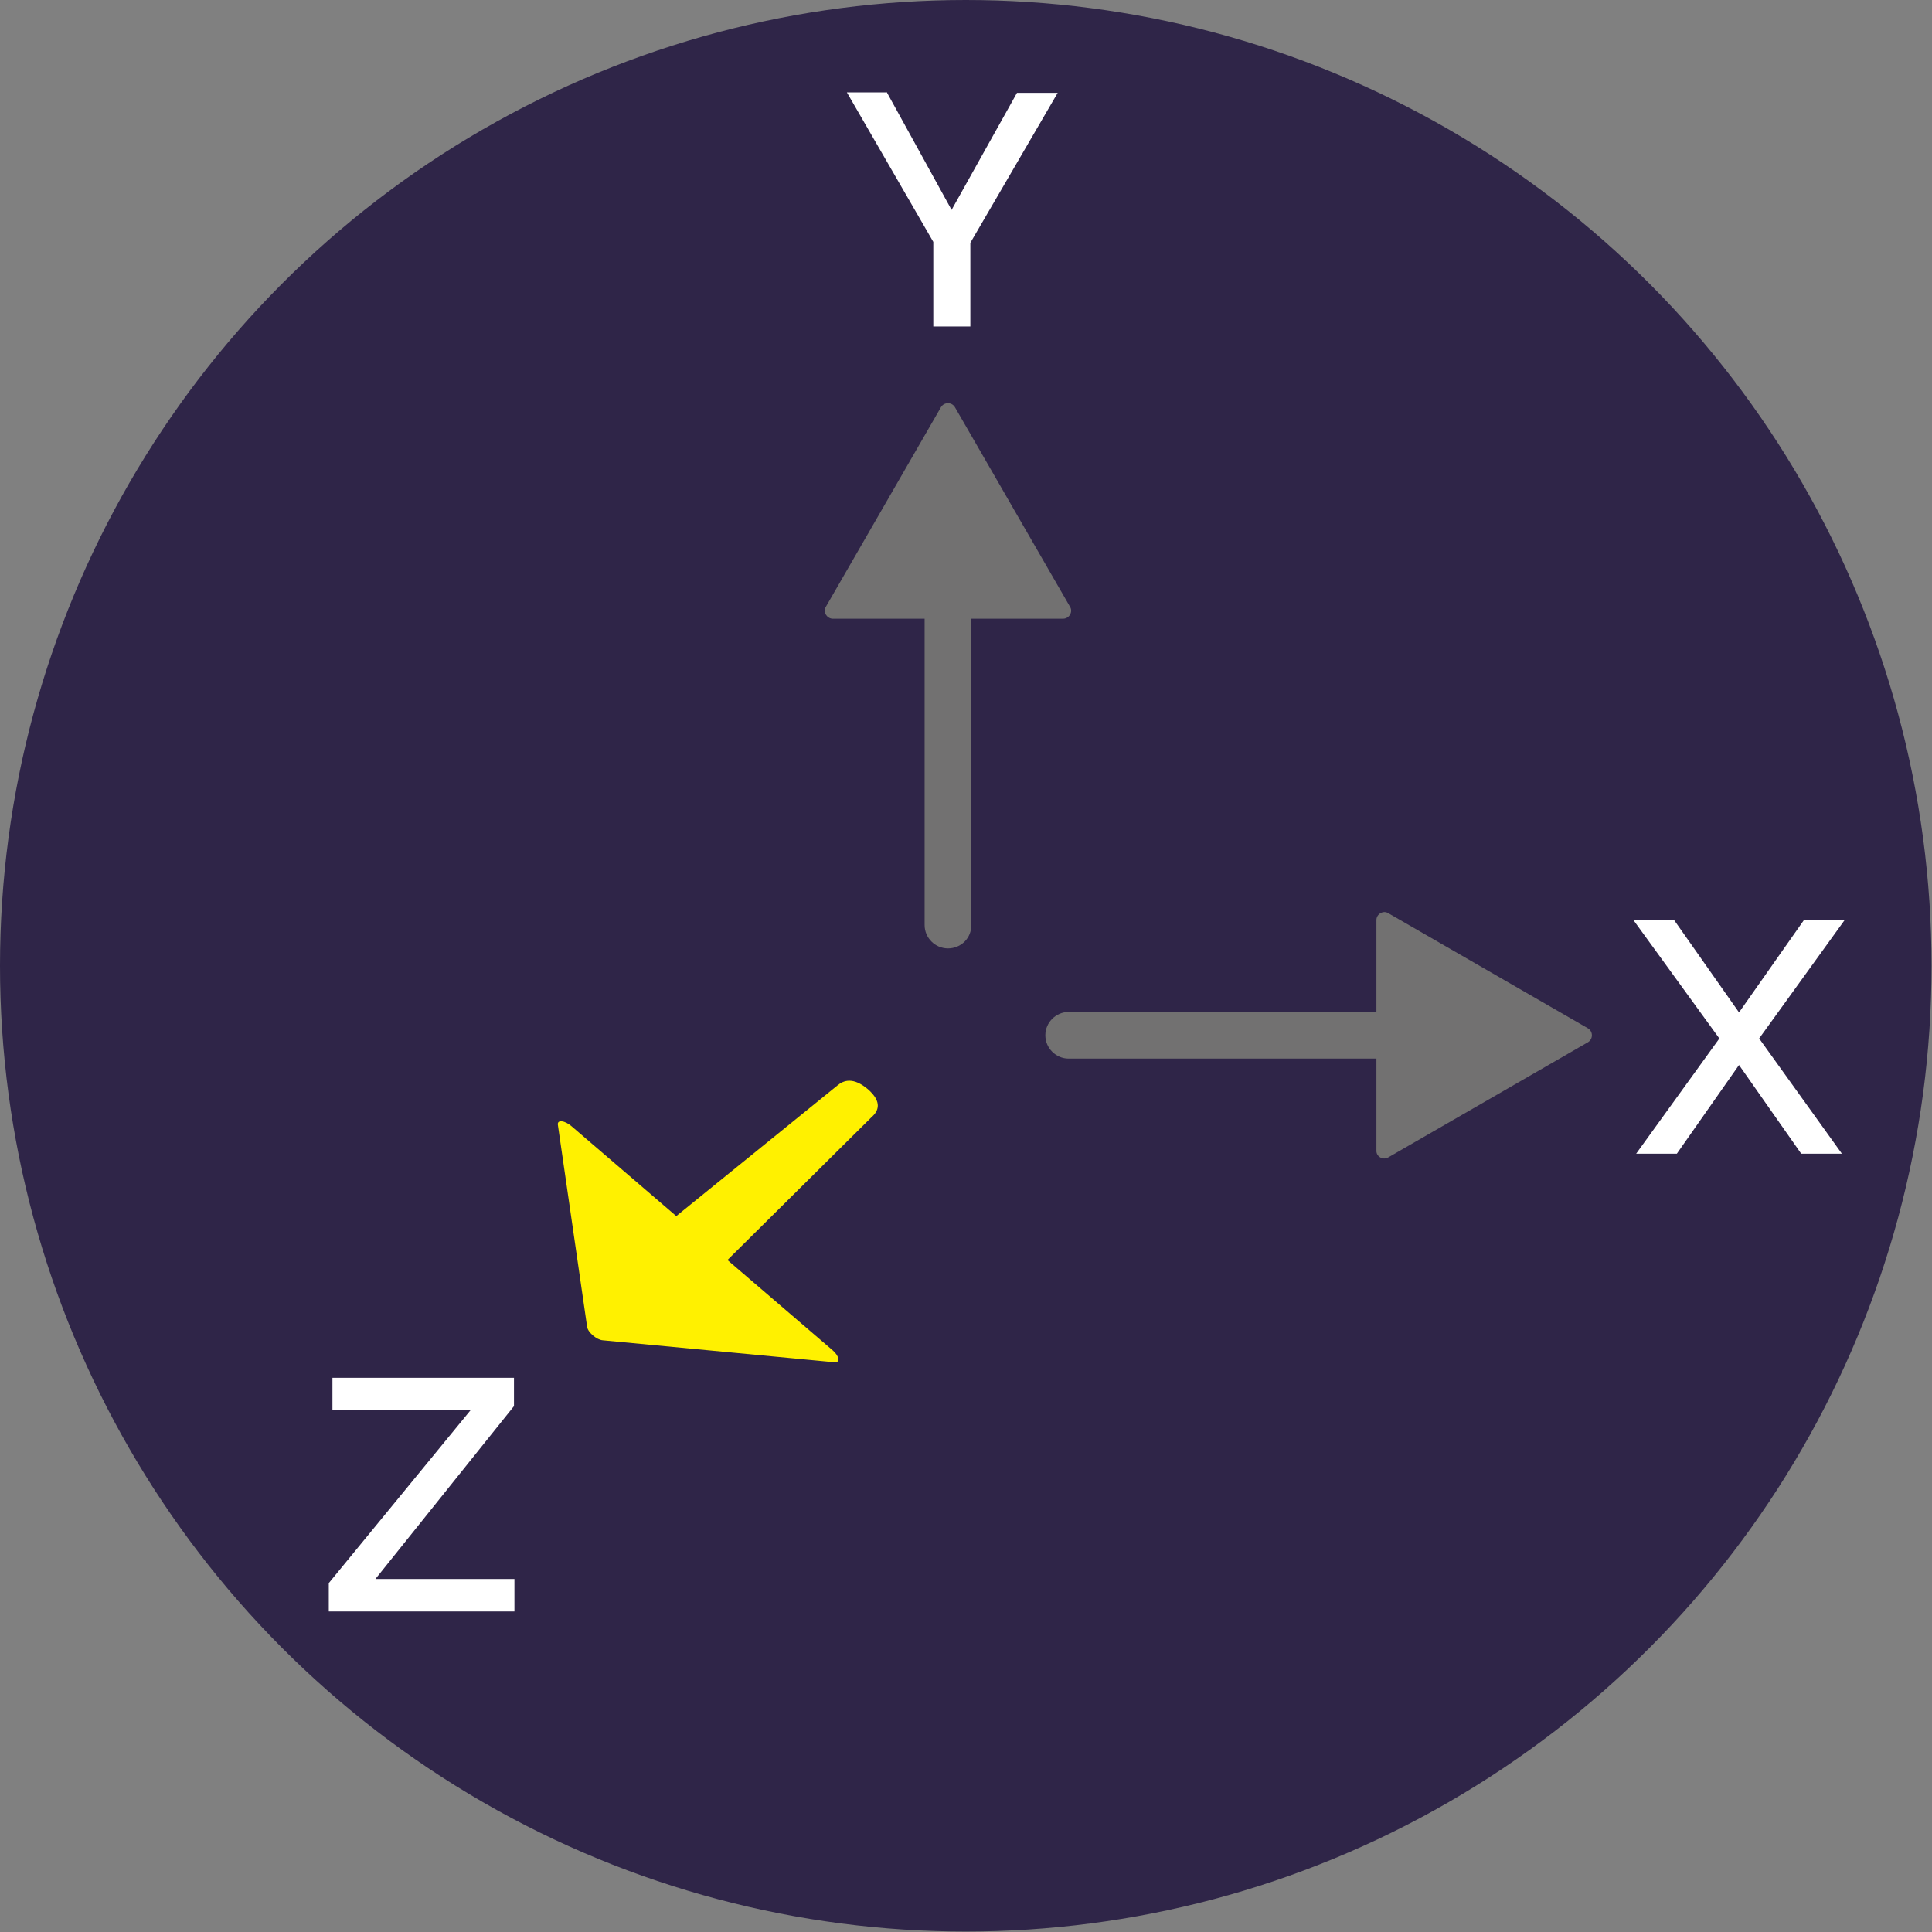 <?xml version="1.0" encoding="utf-8"?>
<!-- Generator: Adobe Illustrator 24.3.0, SVG Export Plug-In . SVG Version: 6.00 Build 0)  -->
<svg version="1.1" id="レイヤー_1" xmlns="http://www.w3.org/2000/svg" xmlns:xlink="http://www.w3.org/1999/xlink" x="0px"
	 y="0px" viewBox="0 0 422.5 422.5" style="enable-background:new 0 0 422.5 422.5;" xml:space="preserve">
<rect x="0" y="0" width="422.5" height="422.5" fill="#808080" stroke="none"/>
<style type="text/css">
	.st0{fill:#2F2548;}
	.st1{display:none;fill:#C86E16;}
	.st2{display:none;}
	.st3{display:inline;fill:#FFFFFF;}
	.st4{display:none;fill:none;stroke:#FFFFFF;stroke-width:12;stroke-miterlimit:10;}
	.st5{display:inline;fill:#FFFFFF;stroke:#FFFFFF;stroke-width:6;stroke-miterlimit:10;}
	.st6{display:inline;}
	.st7{fill:none;stroke:#FFFFFF;stroke-width:10;stroke-miterlimit:10;}
	.st8{fill:#FFFFFF;}
	.st9{display:inline;fill:none;stroke:#FFFFFF;stroke-width:10;stroke-miterlimit:10;}
	.st10{display:inline;fill:none;stroke:#FFFFFF;stroke-width:12;stroke-miterlimit:10;}
	.st11{display:inline;fill:none;stroke:#FFFFFF;stroke-width:15;stroke-miterlimit:10;}
	.st12{fill:none;stroke:#FFFFFF;stroke-width:15;stroke-linecap:round;stroke-miterlimit:10;}
	.st13{display:inline;fill:none;stroke:#FFFFFF;stroke-width:12;stroke-linecap:round;stroke-miterlimit:10;}
	.st14{fill:#FFFFFF;stroke:#FFFFFF;stroke-width:8;stroke-miterlimit:10;}
	.st15{display:inline;fill:none;stroke:#FFFFFF;stroke-width:15;stroke-linecap:round;stroke-miterlimit:10;}
	.st16{display:inline;fill:none;stroke:#FFFFFF;stroke-width:13.333;stroke-linecap:round;stroke-miterlimit:10;}
	.st17{display:inline;fill:#FFFFFF;stroke:#FFFFFF;stroke-width:15;stroke-linecap:round;stroke-miterlimit:10;}
	.st18{display:inline;fill:none;stroke:#FFFFFF;stroke-width:5;stroke-linecap:round;stroke-miterlimit:10;}
	.st19{fill:none;stroke:#FFFFFF;stroke-width:13.625;stroke-linecap:round;stroke-miterlimit:10;}
	.st20{fill:#595757;}
	.st21{fill:none;stroke:#595757;stroke-width:13.625;stroke-linecap:round;stroke-miterlimit:10;}
	.st22{display:inline;fill:#595757;stroke:#595757;stroke-miterlimit:10;}
	.st23{display:inline;fill:#595757;}
	.st24{fill:#727171;}
	.st25{fill:#FFF100;}
</style>
<circle class="st0" cx="211.2" cy="211.2" r="211.2"/>
<circle class="st1" cx="211.2" cy="211.2" r="211.2"/>
<g id="温度" class="st2">
	<path class="st3" d="M243.1,267.4V78.7c0-17.4-13.4-31.5-29.8-31.5h-3.4c-16.4,0-29.8,14.1-29.8,31.5v188.8
		c-16.9,11.3-27.6,31.3-27.6,52.8c0,34.4,26.5,62.4,59.1,62.4c32.6,0,59.1-28,59.1-62.4C270.7,298.8,260.1,278.8,243.1,267.4z
		 M211.6,371c-26.6,0-48.1-22.7-48.1-50.8c0-20.3,11.3-37.8,27.6-46V78.7c0-10.9,8.5-19.9,18.8-19.9h3.4c10.4,0,18.8,9,18.8,19.9
		v195.6c16.3,8.1,27.6,25.7,27.6,46C259.7,348.3,238.2,371,211.6,371z"/>
	<path class="st3" d="M211.8,354.6c-17.9,0-32.4-15.4-32.4-34.2c0-13.2,7.3-25.3,18.6-31l5-2.5V176.4c0-4.3,3.3-7.8,7.4-7.8h2.9
		c4.1,0,7.4,3.5,7.4,7.8V287l5,2.5c11.3,5.6,18.6,17.8,18.6,31C244.3,339.3,229.7,354.6,211.8,354.6z"/>
</g>
<path id="湿度" class="st4" d="M189.7,71.8c-12.8,24.5-46,71-53,125.9c-1.4,11.2-3.1,22.3-3.2,32.5c-0.5,35.4,8.1,63.7,26,86
	c10.8,13.5,25.3,25.2,40.4,32c25.2,11.4,60.9,5.2,83.2-8.8c5.9-3.8,14.1-9.3,25-25.4c10.2-15.1,9.8-48,4.9-63
	c-10.4-32-22-41.9-71-86.2C212.3,137.9,199.6,92.6,189.7,71.8z"/>
<g id="気圧" class="st2">
	<circle class="st5" cx="210.7" cy="212.2" r="18.6"/>
	<g class="st6">
		<g>
			<line class="st7" x1="222.3" y1="195.9" x2="273.1" y2="136.8"/>
			<g>
				<polygon class="st8" points="279.1,164.5 268.2,142.5 244.8,135.1 296.9,109.2 				"/>
			</g>
		</g>
	</g>
	<path class="st9" d="M123.4,325.6c-34.1-26.1-56-67.3-56-113.5"/>
	<path class="st10" d="M67.4,212.1c0-79,64-143,143-143s143,64,143,143c0,46-21.7,86.9-55.5,113.1"/>
</g>
<g id="照度" class="st2">
	<circle class="st11" cx="211.2" cy="214.2" r="63"/>
	<g class="st6">
		<line class="st12" x1="300.6" y1="214.2" x2="363.5" y2="214.2"/>
		<line class="st12" x1="59" y1="214.2" x2="121.8" y2="214.2"/>
	</g>
	<g class="st6">
		<line class="st12" x1="212.8" y1="123.9" x2="212.6" y2="61.1"/>
		<line class="st12" x1="213.5" y1="365.5" x2="213.3" y2="302.7"/>
	</g>
	<g class="st6">
		<line class="st12" x1="277.2" y1="272.6" x2="324.2" y2="314.3"/>
		<line class="st12" x1="96.4" y1="112.3" x2="143.5" y2="154"/>
	</g>
	<g class="st6">
		<line class="st12" x1="276.4" y1="152.1" x2="322.2" y2="109"/>
		<line class="st12" x1="100.3" y1="317.5" x2="146.1" y2="274.5"/>
	</g>
</g>
<g id="ジャイロ" class="st2">
	<g class="st6">
		<g>
			<line class="st12" x1="127.4" y1="73.4" x2="289.9" y2="354.9"/>
			<g>
				<path class="st8" d="M110.8,84.1c-5.5-9.4-2.2-21.5,7.2-27c9.4-5.4,21.5-2.2,27,7.2c5.4,9.4,2.2,21.5-7.2,27
					C128.3,96.8,116.2,93.5,110.8,84.1z"/>
			</g>
			<g>
				<path class="st8" d="M272.3,363.9c5.5,9.4,17.5,12.7,27,7.2s12.7-17.5,7.2-27c-5.4-9.4-17.5-12.7-27-7.2
					S266.9,354.5,272.3,363.9z"/>
			</g>
		</g>
	</g>
	<circle class="st13" cx="208.5" cy="215.1" r="117.5"/>
	<g class="st6">
		
			<ellipse transform="matrix(0.991 -0.134 0.134 0.991 -27.465 29.931)" class="st14" cx="208.3" cy="218.7" rx="110.5" ry="43.4"/>
		
			<ellipse transform="matrix(0.991 -0.134 0.134 0.991 -27.449 29.927)" class="st8" cx="208.3" cy="218.6" rx="96.7" ry="33.7"/>
	</g>
</g>
<g id="カラー" class="st2">
	<path class="st3" d="M357.2,137.1c-12-15.6-29.2-27.6-49.3-35.6c-20.1-8-43.1-12.2-67.4-12.2c-18.7,0-38.2,2.5-57.6,7.6
		c-39,10.3-72.2,29.7-95.8,54c-23.6,24.3-37.7,53.5-37.8,83.4c0,7.6,0.9,15.1,2.8,22.6c6.6,26.1,24.5,47.5,48.8,62
		c24.3,14.5,54.9,22.3,87.8,22.3c18.3,0,37.3-2.4,56.4-7.4c38.2-10,70.8-28.9,94.3-52.5c2.8-2.9,4.8-6.1,6.2-9.6
		c1.4-3.6,2.3-7.4,2.3-11.6c0-3.6-0.7-7.5-2.4-11.3c-2.5-5.7-7.6-11.2-14.8-14.7c-7.2-3.6-16.2-5.3-26.8-5.3c-1.1,0-2.3,0-3.6,0.1
		h-0.1c-0.5,0-1,0-1.4,0c-8.3,0-13.4-2.2-16.7-4.8c-3.2-2.6-4.7-5.9-4.7-9c0-2.9,1.2-5.5,3.9-7.9c2.8-2.3,7.5-4.6,15.8-5.3
		l-1.1-10.6l1.1,10.6c21.6-1.7,37.9-5.9,49.9-12.8c6-3.5,10.8-7.7,14.1-12.7c3.3-4.9,5-10.5,5-16C366.1,152,362.7,144.1,357.2,137.1
		z M351.7,161.9c-1,1.4-2.4,3-4.6,4.6c-3.3,2.4-8.5,4.9-15.8,7c-7.3,2.1-16.7,3.7-28.2,4.6c-13.9,1-25.5,5.4-33.5,12.3
		c-8.1,6.9-12.2,16-12.2,25c0,9.8,4.8,19.6,13.6,26.7c8.8,7.1,21.6,11.5,36.3,11.4c0.9,0,1.8,0,2.8,0l0.1,0c0.9,0,1.8,0,2.6,0
		c5.4,0,9.4,0.6,12.2,1.4c4.3,1.3,5.9,2.7,7,4.1c1.1,1.4,1.7,3.2,1.7,5.5c0,1.7-0.4,3.5-1,5c-0.6,1.5-1.4,2.7-1.8,3
		c-22.1,22.2-53.2,40.3-89.7,49.9c-18.3,4.8-36.3,7-53.4,7c-30.9,0-58.8-7.3-80.1-20.1c-21.3-12.8-36.2-30.7-42-53.2
		c-1.6-6.5-2.4-13-2.4-19.6c0-25.9,12.5-52.7,34.7-75.6c22.2-22.9,53.9-41.6,91.2-51.4c18.6-4.9,37.1-7.2,54.7-7.2
		c22.8,0,44,3.9,61.8,11.1c17.9,7.2,32.4,17.5,42.5,30.5c3.8,4.9,5.2,9.2,5.2,12.4C353.5,158.2,353,160,351.7,161.9z"/>
	<path class="st3" d="M297.2,133.8c-5.7,0-11.3,2-15.3,5.5c-4,3.5-6.3,8.3-6.3,13.2c0,4.9,2.3,9.7,6.3,13.2c4,3.5,9.6,5.5,15.3,5.5
		c5.7,0,11.3-2,15.3-5.5c4-3.5,6.3-8.3,6.3-13.2c0-4.9-2.3-9.8-6.3-13.2C308.5,135.8,302.9,133.8,297.2,133.8z"/>
	<path class="st3" d="M105.2,221c12.4,3.6,25.8-2.2,29.9-13c4.1-10.7-2.6-22.3-15-25.8c-12.4-3.6-25.8,2.2-29.9,13
		C86.1,205.9,92.8,217.4,105.2,221z"/>
	<path class="st3" d="M92.4,245.9c-8.8,8.3-8.4,21.4,0.9,29.3c9.3,7.9,23.9,7.5,32.7-0.8c8.8-8.3,8.4-21.4-0.9-29.3
		C115.9,237.3,101.2,237.6,92.4,245.9z"/>
	<path class="st3" d="M149.2,138.8L149.2,138.8c-10.8,6.7-13.2,19.7-5.5,29c7.8,9.3,22.8,11.4,33.6,4.7c10.8-6.7,13.2-19.7,5.5-29
		C175.1,134.2,160,132.1,149.2,138.8z"/>
	<path class="st3" d="M230.6,156.7c12.9-1.3,22.1-11.4,20.6-22.5c-1.5-11.1-13.1-19.1-26-17.8c-12.9,1.3-22.1,11.4-20.6,22.5
		C206.1,150,217.8,158,230.6,156.7z"/>
	<path class="st3" d="M212.2,253c-5,5-7.4,11.2-6.5,17.1c0.8,5.9,4.8,11.3,11,14.7c6.1,3.4,14.2,4.7,22,3.6
		c7.9-1.1,15.2-4.6,20.2-9.5c5-5,7.4-11.2,6.5-17.1c-0.8-5.9-4.8-11.3-11-14.7c-6.1-3.4-14.2-4.7-22-3.6
		C224.5,244.6,217.2,248,212.2,253z"/>
</g>
<g id="開閉" class="st2">
	<line class="st15" x1="242.1" y1="122.1" x2="140.9" y2="213.5"/>
	<line class="st15" x1="320.9" y1="230.1" x2="390.9" y2="230.1"/>
	<line class="st15" x1="30.4" y1="230.1" x2="100.4" y2="230.1"/>
	<circle class="st16" cx="126.4" cy="230.1" r="20"/>
	<circle class="st16" cx="295.4" cy="228.1" r="20"/>
</g>
<g id="赤外線" class="st2">
	<line class="st15" x1="190.4" y1="81.1" x2="190.4" y2="347.1"/>
	<path class="st17" d="M191.4,175.1c23.7,0,43,19.3,43,43s-19.3,43-43,43"/>
	<line class="st18" x1="263.4" y1="218.1" x2="316.4" y2="217.6"/>
	<line class="st18" x1="259.4" y1="192.1" x2="305.4" y2="168.7"/>
	<line class="st18" x1="259" y1="243.1" x2="308.8" y2="264.2"/>
</g>
<g id="加速度_2_" class="st2">
	<g class="st6">
		<path class="st8" d="M188.4,199.5c-3.3,0-6-2.7-6-6v-87.7c0-3.3,2.7-6,6-6s6,2.7,6,6v87.7C194.4,196.8,191.7,199.5,188.4,199.5z"
			/>
		<g>
			<path class="st8" d="M157.2,112.4l29.4-51c0.8-1.3,2.7-1.3,3.5,0l29.4,51c0.8,1.3-0.2,3-1.7,3h-58.9
				C157.4,115.4,156.4,113.7,157.2,112.4z"/>
		</g>
	</g>
	<g class="st6">
		<path class="st8" d="M320,244h-88c-3.3,0-6-2.7-6-6s2.7-6,6-6h88c3.3,0,6,2.7,6,6S323.3,244,320,244z"/>
		<g>
			<path class="st8" d="M313.4,269.2l51-29.4c1.3-0.8,1.3-2.7,0-3.5l-51-29.4c-1.3-0.8-3,0.2-3,1.7v58.9
				C310.4,269,312.1,269.9,313.4,269.2z"/>
		</g>
	</g>
	<g class="st6">
		<path class="st8" d="M183.1,241.3c3.7,3.2,2.7,5.6,1,7.1l-41.4,41.1c-1.7,1.5-6.1,0.1-9.8-3.1c-3.7-3.2-5.4-7-3.8-8.5l46.2-37.4
			C176.9,238.9,179.3,238.1,183.1,241.3z"/>
		<g>
			<path class="st8" d="M174.5,310.9l-59-5.6c-1.5-0.1-3.7-2-3.9-3.4l-7.6-51.6c-0.2-1.4,1.7-1.2,3.5,0.3l66.6,57.2
				C175.8,309.4,176,311.1,174.5,310.9z"/>
		</g>
	</g>
</g>
<g id="XYZ" class="st2">
	<g id="矢印_2_" class="st6">
		<g>
			<line class="st19" x1="127" y1="177.1" x2="199.4" y2="177.1"/>
			<g>
				<polygon class="st8" points="137.9,214.5 73.2,177.1 137.9,139.8 				"/>
			</g>
		</g>
	</g>
	<g class="st6">
		<path class="st8" d="M32.8,148.8l14.1,25.6l14.3-25.6H70l-19.1,32.8v18.3h-8.1v-18.4l-18.9-32.7H32.8z"/>
	</g>
	<g id="矢印_1_" class="st6">
		<g>
			<line class="st19" x1="240.8" y1="215.7" x2="240.8" y2="288.4"/>
			<g>
				<polygon class="st8" points="203.5,277.5 240.8,342.2 278.2,277.5 				"/>
			</g>
		</g>
	</g>
	<g class="st6">
		<path class="st8" d="M226.5,351.1l14.2,20.2l14.2-20.2h8.9L245,377.1l18.1,25.2h-8.9l-13.6-19.4l-13.6,19.4h-8.9l18.2-25.2
			l-18.8-25.9H226.5z"/>
	</g>
	<g id="矢印" class="st6">
		<g>
			<line class="st19" x1="295.6" y1="153" x2="241.8" y2="179.6"/>
			<g>
				<polygon class="st8" points="306.8,186.7 311.1,145.4 275.8,123.7 275.5,123.8 306.6,186.8 				"/>
			</g>
		</g>
	</g>
	<g class="st6">
		<path class="st8" d="M329.8,139.7l31-37.8h-30.3v-7.1h39.7v6.2L340,138.8h30.4v7.1h-40.5V139.7z"/>
	</g>
</g>
<g id="XYZ_1_" class="st2">
	<g id="矢印_5_" class="st6">
		<line class="st20" x1="73.2" y1="177.1" x2="199.4" y2="177.1"/>
		<g>
			<line class="st21" x1="127" y1="177.1" x2="199.4" y2="177.1"/>
			<g>
				<polygon class="st20" points="137.9,214.5 73.2,177.1 137.9,139.8 				"/>
			</g>
		</g>
	</g>
	<g>
		<path class="st22" d="M32.8,148.8l14.1,25.6l14.3-25.6H70l-19.1,32.8v18.3h-8.1v-18.4l-18.9-32.7H32.8z"/>
	</g>
	<g id="矢印_4_" class="st6">
		<line class="st20" x1="240.8" y1="215.7" x2="240.8" y2="342.2"/>
		<g>
			<line class="st21" x1="240.8" y1="215.7" x2="240.8" y2="288.4"/>
			<g>
				<polygon class="st20" points="203.5,277.5 240.8,342.2 278.2,277.5 				"/>
			</g>
		</g>
	</g>
	<g>
		<path class="st22" d="M226.5,351.1l14.2,20.2l14.2-20.2h8.9L245,377.1l18.1,25.2h-8.9l-13.6-19.4l-13.6,19.4h-8.9l18.2-25.2
			l-18.8-25.9H226.5z"/>
	</g>
	<g id="矢印_3_">
		<line class="st23" x1="311.1" y1="145.4" x2="241.8" y2="179.6"/>
		<g class="st6">
			<line class="st21" x1="295.6" y1="153" x2="241.8" y2="179.6"/>
			<g>
				<polygon class="st20" points="306.8,186.7 311.1,145.4 275.8,123.7 275.5,123.8 306.6,186.8 				"/>
			</g>
		</g>
	</g>
	<g>
		<path class="st22" d="M329.8,139.7l31-37.8h-30.3v-7.1h39.7v6.2L340,138.8h30.4v7.1h-40.5V139.7z"/>
	</g>
</g>
<g id="加速度XYZ">
	<g>
		<path class="st8" d="M194,20.3l14.1,25.6l14.3-25.6h8.9l-19.1,32.8v18.3h-8.1V52.9l-18.9-32.7H194z"/>
	</g>
	<g>
		<path class="st8" d="M366.1,201.2l14.2,20.2l14.2-20.2h8.9l-18.7,25.9l18.1,25.2h-8.9l-13.6-19.4l-13.6,19.4h-8.9l18.2-25.2
			l-18.8-25.9H366.1z"/>
	</g>
	<g>
		<path class="st8" d="M71.9,346.2l31-37.8H72.7v-7.1h39.7v6.2l-30.3,37.8h30.4v7.1H71.9V346.2z"/>
	</g>
	<g id="加速度_1_">
		<g>
			<g>
				<path class="st24" d="M180.6,132.7l25.2-43.7c0.7-1.1,2.3-1.1,3,0l25.2,43.7c0.7,1.1-0.2,2.6-1.5,2.6h-50.5
					C180.8,135.2,179.9,133.8,180.6,132.7z"/>
			</g>
			<path class="st24" d="M207.3,207.4c-2.8,0-5.1-2.3-5.1-5.1V127c0-2.8,2.3-5.1,5.1-5.1c2.8,0,5.1,2.3,5.1,5.1v75.2
				C212.5,205.1,210.2,207.4,207.3,207.4z"/>
		</g>
		<g>
			<path class="st24" d="M309.2,231.5h-75.5c-2.8,0-5.1-2.3-5.1-5.1c0-2.8,2.3-5.1,5.1-5.1h75.5c2.8,0,5.1,2.3,5.1,5.1
				C314.4,229.2,312.1,231.5,309.2,231.5z"/>
			<path class="st24" d="M303.6,253.1l43.7-25.2c1.1-0.7,1.1-2.3,0-3l-43.7-25.2c-1.1-0.7-2.6,0.2-2.6,1.5v50.5
				C301,252.9,302.4,253.8,303.6,253.1z"/>
		</g>
		<g>
			<path class="st25" d="M189.8,238.2c3.2,2.8,2.3,4.8,0.8,6.1l-35.5,35.2c-1.4,1.3-5.2,0.1-8.4-2.7c-3.2-2.8-4.7-6-3.2-7.3
				l39.6-32.1C184.5,236.2,186.6,235.5,189.8,238.2z"/>
			<path class="st25" d="M182.4,297.9l-50.6-4.8c-1.3-0.1-3.2-1.7-3.4-2.9L122,246c-0.2-1.2,1.5-1,3,0.3l57.1,49
				C183.6,296.6,183.8,298.1,182.4,297.9z"/>
		</g>
	</g>
</g>
<g>
</g>
<g>
</g>
<g>
</g>
<g>
</g>
<g>
</g>
<g>
</g>
<g>
</g>
<g>
</g>
<g>
</g>
<g>
</g>
</svg>
